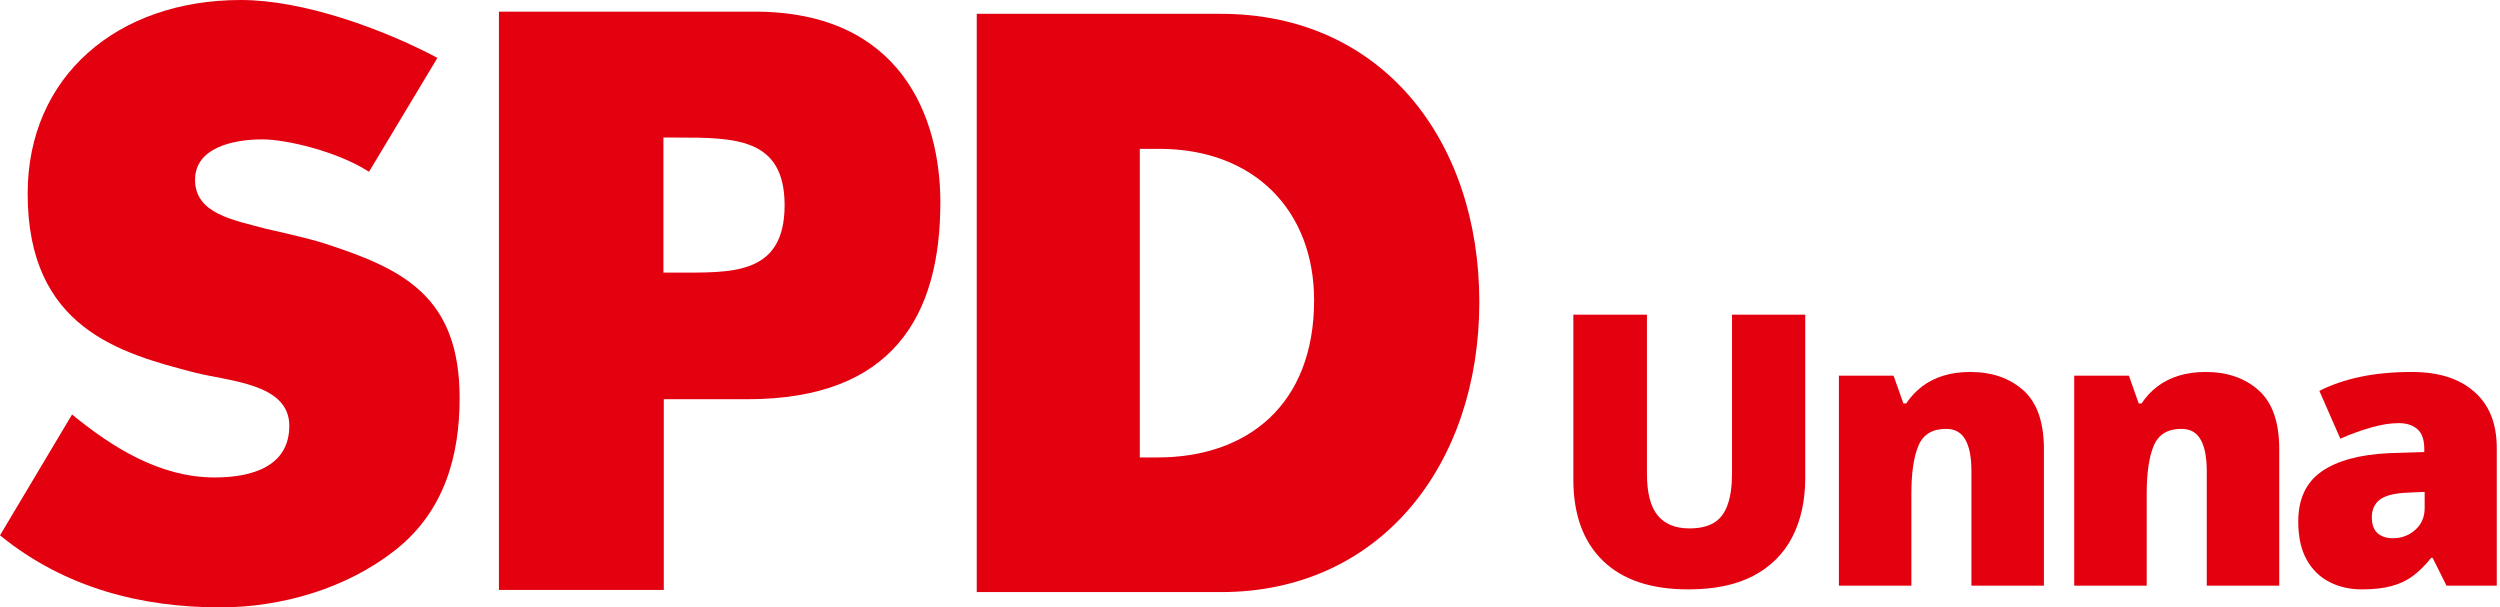 <svg width="461" height="112" viewBox="0 0 461 112" fill="none" xmlns="http://www.w3.org/2000/svg">
<path d="M72.944 101.397C64.019 108.443 52.074 112 40.599 112C26.238 112 12.012 108.51 0 98.713L13.287 76.434C20.669 82.473 29.46 88.043 39.593 88.043C46.572 88.043 53.349 85.963 53.349 78.514C53.349 70.73 42.344 70.327 35.969 68.717C22.212 65.16 5.1 60.53 5.1 35.7C5.1 14.092 21.608 0 44.424 0C55.899 0 70.528 5.301 80.662 10.67L68.046 31.674C62.207 27.916 52.812 25.702 48.383 25.702C42.948 25.702 35.969 27.245 35.969 33.15C35.969 39.391 42.881 40.532 49.122 42.21C49.122 42.21 56.839 43.887 60.06 44.961C74.219 49.591 84.755 54.557 84.755 73.414C84.755 83.95 82.004 94.217 72.944 101.397Z" fill="#E3000F"/>
<path d="M139.178 2.147H92.002V108.779H122.401V73.615H137.836C164.678 73.615 173.402 58.181 173.402 37.311C173.402 21.809 166.289 2.147 139.178 2.147ZM124.683 50.263H122.334V25.366H124.683C135.487 25.366 144.681 25.366 144.681 37.848C144.681 50.867 134.749 50.263 124.683 50.263Z" fill="#E3000F"/>
<path d="M225.141 2.55H180.113V109.182H225.141C254.6 109.182 272.786 85.627 272.786 55.698C272.786 25.769 254.734 2.55 225.141 2.55ZM213.464 84.352H210.176V27.446H213.733C231.516 27.446 242.32 39.056 242.32 55.362C242.32 74.689 229.972 84.352 213.464 84.352Z" fill="#E3000F"/>
<path d="M332.886 58.029V88.107C332.886 92.3 332.088 95.946 330.493 99.045C328.898 102.121 326.506 104.502 323.315 106.188C320.125 107.852 316.126 108.684 311.318 108.684C304.437 108.684 299.185 106.918 295.562 103.386C291.938 99.854 290.127 94.864 290.127 88.415V58.029H303.696V87.356C303.696 90.887 304.357 93.451 305.679 95.046C307 96.641 308.949 97.439 311.523 97.439C313.369 97.439 314.873 97.097 316.035 96.413C317.197 95.707 318.04 94.602 318.564 93.098C319.111 91.594 319.385 89.657 319.385 87.287V58.029H332.886Z" fill="#E3000F"/>
<path d="M363.326 68.591C367.314 68.591 370.572 69.719 373.102 71.975C375.631 74.231 376.896 77.842 376.896 82.81V108H363.531V86.877C363.531 84.302 363.155 82.365 362.403 81.066C361.674 79.745 360.489 79.084 358.849 79.084C356.319 79.084 354.622 80.121 353.756 82.194C352.89 84.245 352.457 87.196 352.457 91.047V108H339.093V69.274H349.176L350.987 74.401H351.5C352.32 73.171 353.3 72.123 354.439 71.257C355.579 70.391 356.889 69.73 358.37 69.274C359.851 68.819 361.503 68.591 363.326 68.591Z" fill="#E3000F"/>
<path d="M406.721 68.591C410.708 68.591 413.967 69.719 416.496 71.975C419.025 74.231 420.29 77.842 420.29 82.81V108H406.926V86.877C406.926 84.302 406.55 82.365 405.798 81.066C405.069 79.745 403.884 79.084 402.243 79.084C399.714 79.084 398.016 80.121 397.15 82.194C396.285 84.245 395.852 87.196 395.852 91.047V108H382.487V69.274H392.57L394.382 74.401H394.895C395.715 73.171 396.695 72.123 397.834 71.257C398.973 70.391 400.284 69.73 401.765 69.274C403.246 68.819 404.898 68.591 406.721 68.591Z" fill="#E3000F"/>
<path d="M444.783 68.591C449.682 68.591 453.51 69.81 456.268 72.248C459.025 74.663 460.403 78.116 460.403 82.605V108H451.141L448.577 102.873H448.304C447.21 104.24 446.082 105.357 444.92 106.223C443.781 107.066 442.47 107.681 440.989 108.068C439.508 108.479 437.697 108.684 435.555 108.684C433.322 108.684 431.316 108.228 429.539 107.316C427.762 106.405 426.36 105.026 425.335 103.181C424.31 101.335 423.797 98.999 423.797 96.174C423.797 92.027 425.232 88.951 428.104 86.945C430.975 84.94 435.133 83.812 440.579 83.561L447.039 83.356V82.81C447.039 81.078 446.606 79.847 445.74 79.118C444.897 78.389 443.758 78.024 442.322 78.024C440.796 78.024 439.087 78.298 437.195 78.845C435.327 79.369 433.447 80.052 431.556 80.895L427.693 72.077C429.926 70.938 432.456 70.072 435.281 69.48C438.107 68.887 441.274 68.591 444.783 68.591ZM447.107 90.705L444.031 90.842C441.57 90.933 439.839 91.366 438.836 92.141C437.856 92.893 437.366 93.975 437.366 95.388C437.366 96.709 437.719 97.689 438.426 98.327C439.132 98.942 440.066 99.25 441.229 99.25C442.846 99.25 444.225 98.737 445.364 97.712C446.526 96.686 447.107 95.353 447.107 93.713V90.705Z" fill="#E3000F"/>
</svg>
